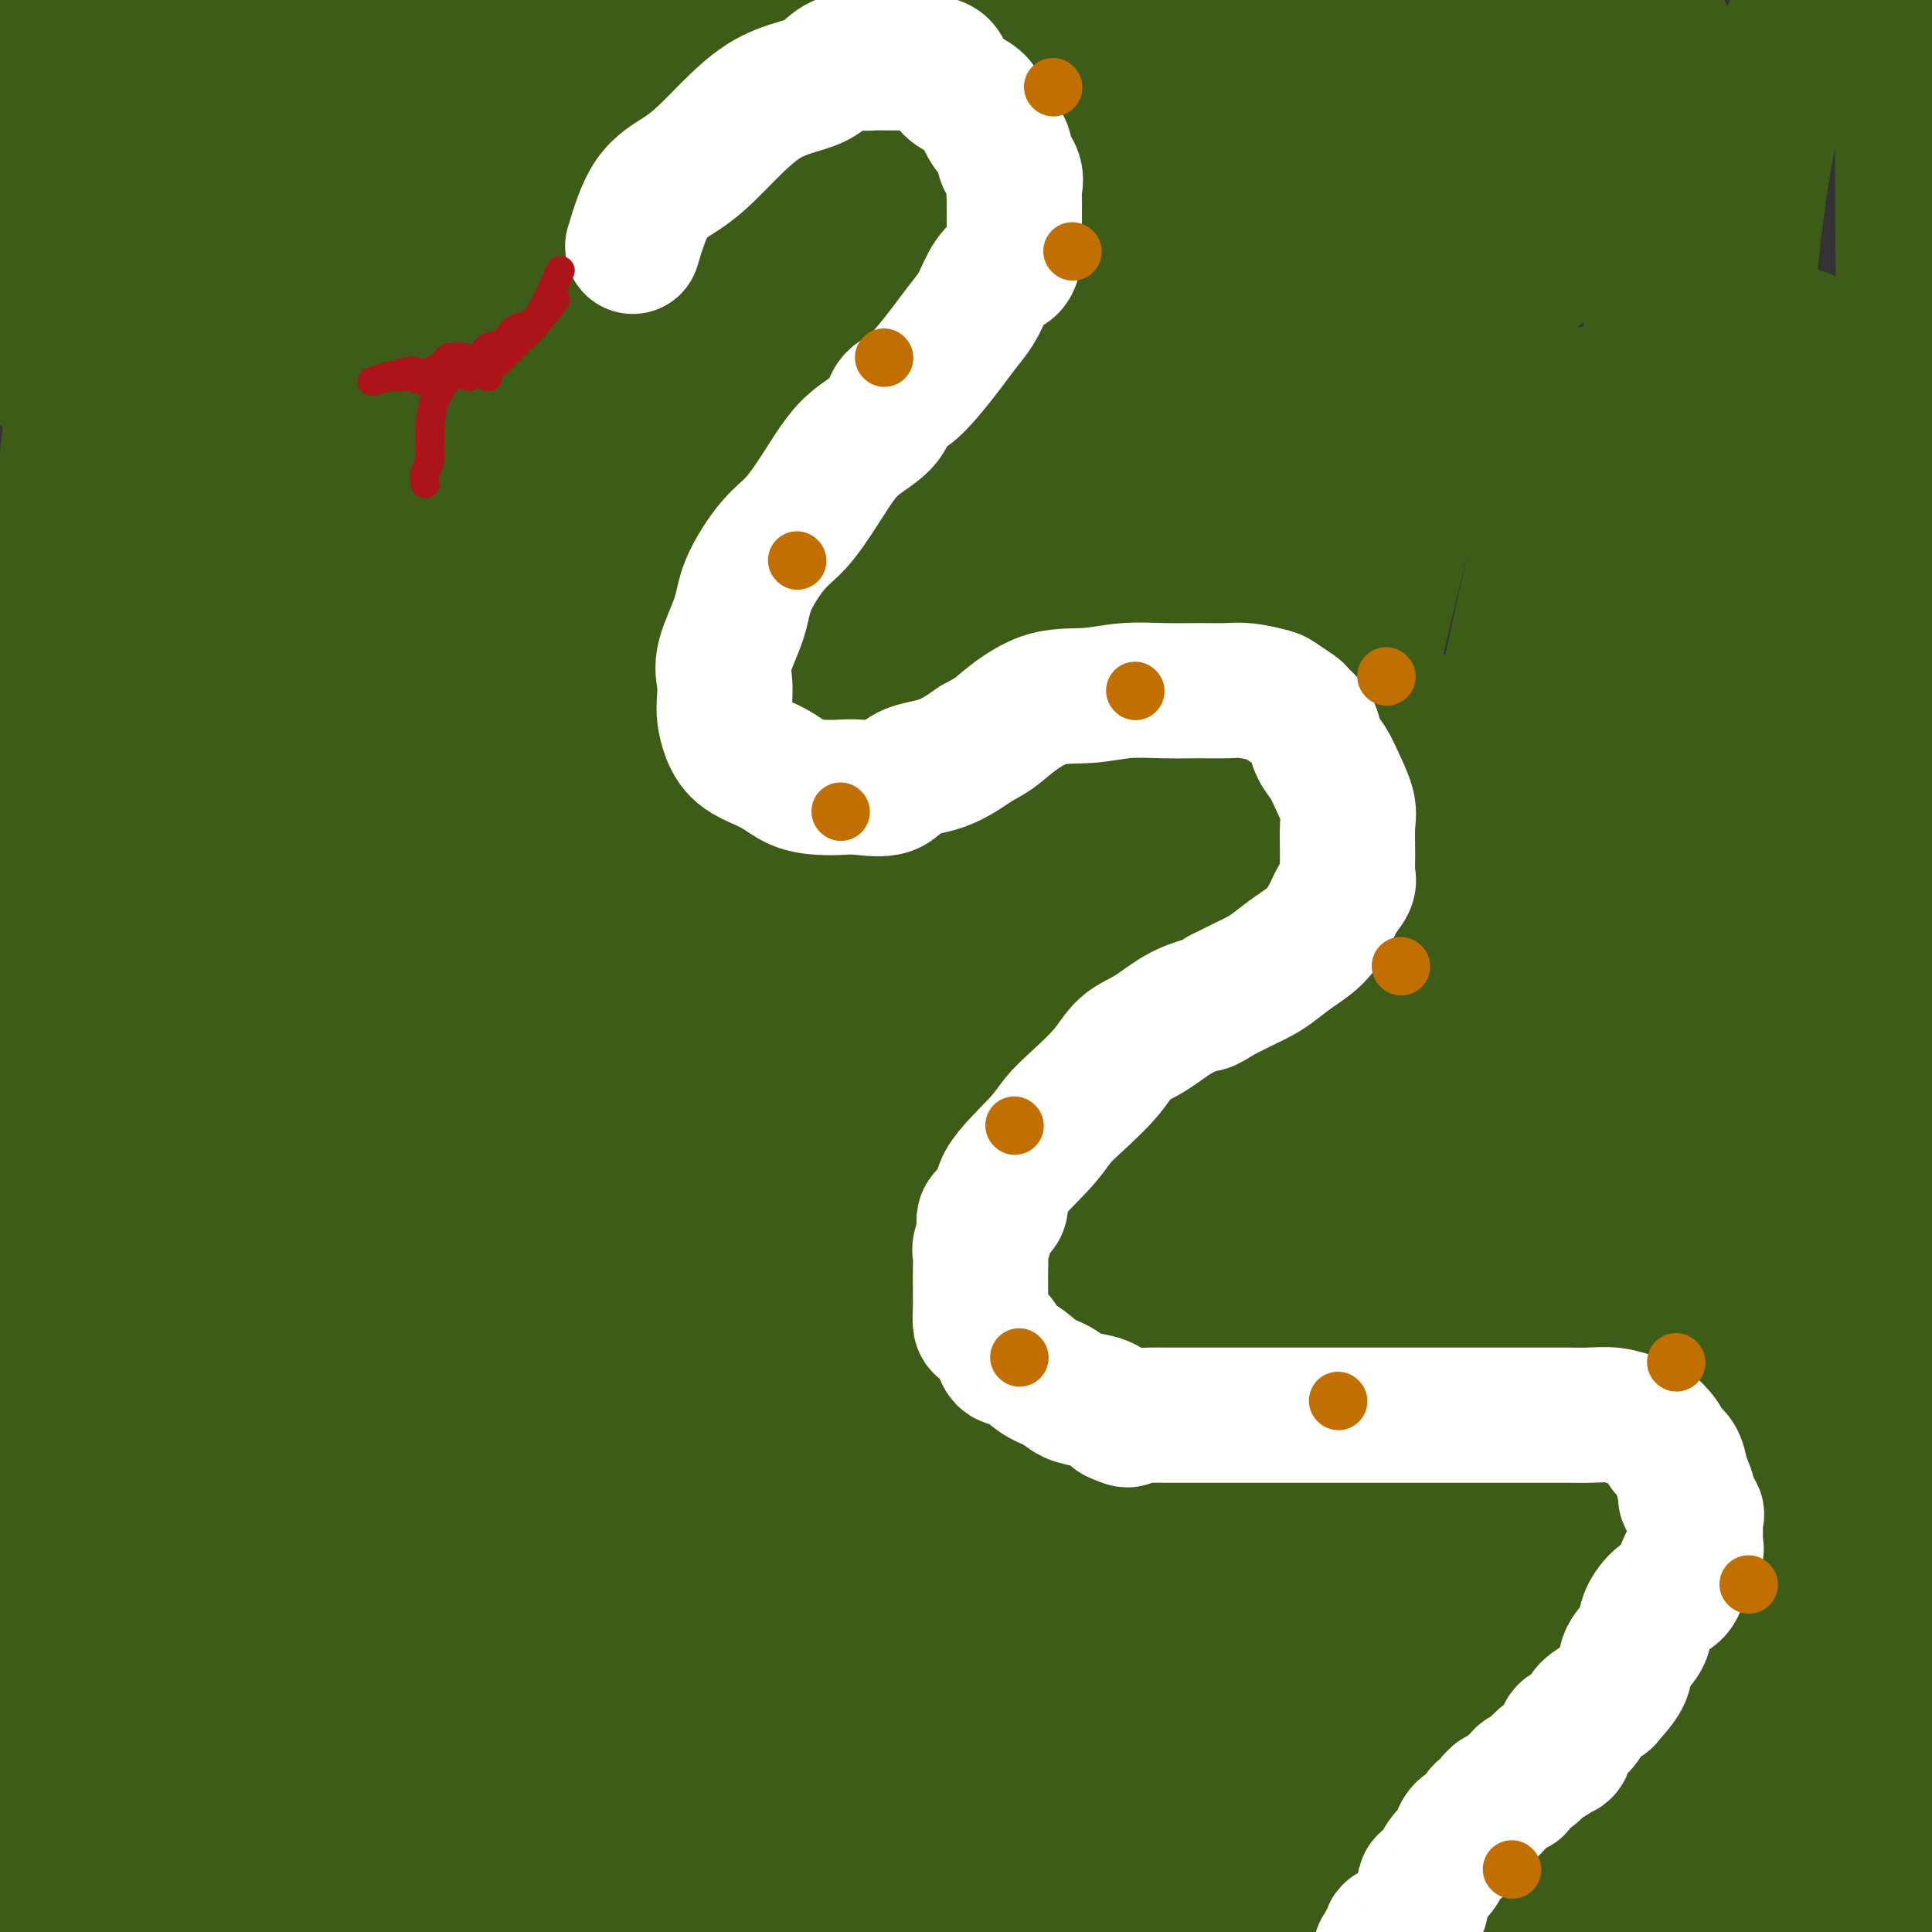 <svg viewBox='0 0 400 400' version='1.1' xmlns='http://www.w3.org/2000/svg' xmlns:xlink='http://www.w3.org/1999/xlink'><rect x="0" y="0" width="400" height="400" fill="#333333" stroke="none"/><g fill='none' stroke='#3D5C18' stroke-width='28' stroke-linecap='round' stroke-linejoin='round'><path d='M291,147c-1.901,17.493 -3.802,34.985 -5,53c-1.198,18.015 -1.693,36.551 -2,56c-0.307,19.449 -0.425,39.810 -2,57c-1.575,17.190 -4.607,31.210 -7,41c-2.393,9.790 -4.148,15.351 -6,18c-1.852,2.649 -3.801,2.387 -6,3c-2.199,0.613 -4.647,2.100 -7,-8c-2.353,-10.100 -4.611,-31.787 -6,-55c-1.389,-23.213 -1.911,-47.953 0,-77c1.911,-29.047 6.253,-62.401 11,-90c4.747,-27.599 9.899,-49.444 15,-66c5.101,-16.556 10.152,-27.823 14,-35c3.848,-7.177 6.494,-10.264 8,-11c1.506,-0.736 1.872,0.879 3,3c1.128,2.121 3.018,4.748 0,22c-3.018,17.252 -10.944,49.129 -19,78c-8.056,28.871 -16.244,54.737 -25,80c-8.756,25.263 -18.082,49.922 -26,71c-7.918,21.078 -14.427,38.574 -20,49c-5.573,10.426 -10.209,13.782 -14,16c-3.791,2.218 -6.737,3.299 -9,2c-2.263,-1.299 -3.845,-4.978 -5,-18c-1.155,-13.022 -1.885,-35.386 -2,-64c-0.115,-28.614 0.386,-63.477 3,-93c2.614,-29.523 7.341,-53.706 11,-75c3.659,-21.294 6.249,-39.697 9,-53c2.751,-13.303 5.664,-21.505 7,-26c1.336,-4.495 1.096,-5.284 1,-4c-0.096,1.284 -0.048,4.642 0,8'/><path d='M212,29c-3.611,12.215 -12.639,38.752 -21,68c-8.361,29.248 -16.054,61.206 -25,94c-8.946,32.794 -19.146,66.425 -28,95c-8.854,28.575 -16.363,52.093 -23,68c-6.637,15.907 -12.403,24.201 -18,29c-5.597,4.799 -11.024,6.103 -15,7c-3.976,0.897 -6.502,1.388 -9,-5c-2.498,-6.388 -4.967,-19.653 -6,-41c-1.033,-21.347 -0.631,-50.774 0,-82c0.631,-31.226 1.492,-64.250 4,-92c2.508,-27.750 6.665,-50.226 10,-70c3.335,-19.774 5.850,-36.845 7,-50c1.150,-13.155 0.936,-22.393 1,-28c0.064,-5.607 0.407,-7.583 0,-8c-0.407,-0.417 -1.563,0.724 -3,3c-1.437,2.276 -3.156,5.685 -9,23c-5.844,17.315 -15.813,48.535 -23,78c-7.187,29.465 -11.592,57.176 -14,83c-2.408,25.824 -2.820,49.763 -4,73c-1.180,23.237 -3.127,45.772 -4,62c-0.873,16.228 -0.672,26.148 -1,36c-0.328,9.852 -1.184,19.635 -2,25c-0.816,5.365 -1.591,6.313 -2,8c-0.409,1.687 -0.452,4.112 -3,0c-2.548,-4.112 -7.600,-14.763 -10,-26c-2.400,-11.237 -2.148,-23.061 -2,-44c0.148,-20.939 0.192,-50.995 0,-76c-0.192,-25.005 -0.618,-44.960 0,-61c0.618,-16.040 2.282,-28.165 4,-39c1.718,-10.835 3.491,-20.382 5,-28c1.509,-7.618 2.755,-13.309 4,-19'/><path d='M25,112c2.667,-15.863 2.834,-12.522 4,-12c1.166,0.522 3.332,-1.776 4,-2c0.668,-0.224 -0.163,1.625 0,3c0.163,1.375 1.318,2.275 2,12c0.682,9.725 0.889,28.276 1,53c0.111,24.724 0.125,55.621 1,84c0.875,28.379 2.610,54.241 5,79c2.390,24.759 5.436,48.415 9,65c3.564,16.585 7.647,26.099 11,33c3.353,6.901 5.975,11.189 7,14c1.025,2.811 0.452,4.144 1,2c0.548,-2.144 2.215,-7.764 5,-25c2.785,-17.236 6.687,-46.086 10,-81c3.313,-34.914 6.037,-75.891 11,-116c4.963,-40.109 12.164,-79.348 19,-112c6.836,-32.652 13.306,-58.715 20,-77c6.694,-18.285 13.611,-28.792 18,-34c4.389,-5.208 6.251,-5.117 7,-4c0.749,1.117 0.386,3.260 0,11c-0.386,7.740 -0.793,21.078 -6,51c-5.207,29.922 -15.213,76.429 -22,121c-6.787,44.571 -10.356,87.207 -13,127c-2.644,39.793 -4.365,76.745 -6,102c-1.635,25.255 -3.184,38.815 -4,46c-0.816,7.185 -0.899,7.997 -1,10c-0.101,2.003 -0.220,5.198 -1,-3c-0.780,-8.198 -2.220,-27.788 0,-59c2.220,-31.212 8.100,-74.047 16,-115c7.900,-40.953 17.819,-80.026 27,-114c9.181,-33.974 17.623,-62.850 27,-86c9.377,-23.150 19.688,-40.575 30,-58'/><path d='M207,27c8.863,-13.534 16.022,-18.368 20,-21c3.978,-2.632 4.775,-3.060 6,0c1.225,3.060 2.878,9.609 4,31c1.122,21.391 1.713,57.623 0,94c-1.713,36.377 -5.731,72.900 -8,108c-2.269,35.100 -2.790,68.778 -3,94c-0.210,25.222 -0.110,41.988 0,54c0.110,12.012 0.231,19.270 1,23c0.769,3.730 2.187,3.933 3,4c0.813,0.067 1.021,-0.001 5,-13c3.979,-12.999 11.728,-38.929 18,-74c6.272,-35.071 11.067,-79.282 18,-122c6.933,-42.718 16.004,-83.942 25,-114c8.996,-30.058 17.918,-48.948 25,-62c7.082,-13.052 12.326,-20.265 16,-23c3.674,-2.735 5.778,-0.994 7,0c1.222,0.994 1.560,1.239 1,14c-0.560,12.761 -2.020,38.039 -5,69c-2.980,30.961 -7.479,67.605 -11,105c-3.521,37.395 -6.064,75.540 -7,106c-0.936,30.460 -0.267,53.234 0,72c0.267,18.766 0.131,33.524 0,44c-0.131,10.476 -0.257,16.671 0,20c0.257,3.329 0.899,3.793 2,3c1.101,-0.793 2.663,-2.842 5,-19c2.337,-16.158 5.451,-46.427 7,-83c1.549,-36.573 1.534,-79.452 4,-116c2.466,-36.548 7.414,-66.765 12,-88c4.586,-21.235 8.812,-33.486 12,-43c3.188,-9.514 5.340,-16.290 7,-19c1.660,-2.710 2.830,-1.355 4,0'/><path d='M375,71c0.569,1.375 -0.007,4.812 0,11c0.007,6.188 0.599,15.127 0,32c-0.599,16.873 -2.389,41.679 -3,72c-0.611,30.321 -0.044,66.157 0,99c0.044,32.843 -0.434,62.693 0,87c0.434,24.307 1.781,43.073 3,56c1.219,12.927 2.311,20.017 3,23c0.689,2.983 0.976,1.859 1,3c0.024,1.141 -0.216,4.546 0,-10c0.216,-14.546 0.886,-47.045 0,-84c-0.886,-36.955 -3.328,-78.367 -3,-116c0.328,-37.633 3.428,-71.488 7,-97c3.572,-25.512 7.617,-42.683 11,-57c3.383,-14.317 6.103,-25.781 8,-32c1.897,-6.219 2.970,-7.194 4,-7c1.030,0.194 2.017,1.556 2,5c-0.017,3.444 -1.038,8.970 -3,27c-1.962,18.030 -4.866,48.565 -7,81c-2.134,32.435 -3.497,66.770 -4,100c-0.503,33.230 -0.145,65.356 0,90c0.145,24.644 0.077,41.808 0,54c-0.077,12.192 -0.163,19.414 0,27c0.163,7.586 0.576,15.538 0,8c-0.576,-7.538 -2.141,-30.565 -3,-62c-0.859,-31.435 -1.011,-71.277 -1,-110c0.011,-38.723 0.185,-76.326 3,-109c2.815,-32.674 8.270,-60.418 12,-81c3.730,-20.582 5.735,-34.003 7,-42c1.265,-7.997 1.790,-10.571 2,-11c0.210,-0.429 0.105,1.285 0,3'/><path d='M414,31c-0.236,1.881 -0.826,5.085 -8,23c-7.174,17.915 -20.931,50.541 -31,82c-10.069,31.459 -16.451,61.750 -24,105c-7.549,43.250 -16.264,99.458 -22,134c-5.736,34.542 -8.491,47.417 -11,56c-2.509,8.583 -4.770,12.872 -7,16c-2.230,3.128 -4.427,5.094 -6,8c-1.573,2.906 -2.521,6.753 -4,0c-1.479,-6.753 -3.490,-24.107 -5,-54c-1.510,-29.893 -2.521,-72.324 -1,-112c1.521,-39.676 5.573,-76.595 10,-106c4.427,-29.405 9.229,-51.296 13,-67c3.771,-15.704 6.510,-25.223 8,-30c1.490,-4.777 1.731,-4.813 3,-4c1.269,0.813 3.567,2.474 0,15c-3.567,12.526 -12.997,35.916 -23,67c-10.003,31.084 -20.577,69.862 -29,104c-8.423,34.138 -14.695,63.636 -20,86c-5.305,22.364 -9.645,37.596 -13,47c-3.355,9.404 -5.727,12.982 -7,15c-1.273,2.018 -1.449,2.477 -2,1c-0.551,-1.477 -1.478,-4.890 -1,-17c0.478,-12.110 2.361,-32.915 7,-64c4.639,-31.085 12.033,-72.448 20,-112c7.967,-39.552 16.506,-77.292 26,-114c9.494,-36.708 19.943,-72.385 27,-94c7.057,-21.615 10.722,-29.167 12,-30c1.278,-0.833 0.167,5.055 -1,8c-1.167,2.945 -2.391,2.947 -11,24c-8.609,21.053 -24.603,63.158 -39,103c-14.397,39.842 -27.199,77.421 -40,115'/><path d='M235,236c-20.621,59.921 -26.674,84.724 -35,111c-8.326,26.276 -18.926,54.025 -27,70c-8.074,15.975 -13.622,20.178 -18,23c-4.378,2.822 -7.585,4.265 -9,1c-1.415,-3.265 -1.037,-11.237 -1,-23c0.037,-11.763 -0.267,-27.317 5,-54c5.267,-26.683 16.107,-64.494 27,-98c10.893,-33.506 21.840,-62.706 34,-89c12.160,-26.294 25.532,-49.682 37,-73c11.468,-23.318 21.032,-46.566 29,-61c7.968,-14.434 14.340,-20.053 17,-23c2.660,-2.947 1.607,-3.220 1,0c-0.607,3.220 -0.767,9.935 -9,31c-8.233,21.065 -24.540,56.482 -40,94c-15.460,37.518 -30.072,77.138 -44,114c-13.928,36.862 -27.172,70.965 -38,96c-10.828,25.035 -19.240,41.002 -26,50c-6.760,8.998 -11.869,11.026 -15,13c-3.131,1.974 -4.283,3.894 -6,0c-1.717,-3.894 -3.997,-13.604 0,-33c3.997,-19.396 14.273,-48.480 25,-81c10.727,-32.520 21.905,-68.475 35,-100c13.095,-31.525 28.106,-58.620 41,-83c12.894,-24.380 23.669,-46.045 34,-65c10.331,-18.955 20.217,-35.201 27,-43c6.783,-7.799 10.464,-7.151 12,-8c1.536,-0.849 0.927,-3.197 1,3c0.073,6.197 0.827,20.938 -12,62c-12.827,41.062 -39.236,108.446 -58,157c-18.764,48.554 -29.882,78.277 -41,108'/><path d='M181,335c-18.814,49.405 -16.348,40.416 -21,47c-4.652,6.584 -16.423,28.741 -25,39c-8.577,10.259 -13.960,8.620 -18,8c-4.040,-0.620 -6.737,-0.221 -9,-8c-2.263,-7.779 -4.094,-23.737 -3,-51c1.094,-27.263 5.111,-65.832 10,-103c4.889,-37.168 10.650,-72.934 19,-107c8.350,-34.066 19.289,-66.432 27,-90c7.711,-23.568 12.194,-38.339 15,-49c2.806,-10.661 3.934,-17.213 4,-15c0.066,2.213 -0.930,13.193 -7,33c-6.070,19.807 -17.215,48.443 -26,79c-8.785,30.557 -15.210,63.036 -23,96c-7.790,32.964 -16.944,66.414 -23,91c-6.056,24.586 -9.015,40.309 -12,50c-2.985,9.691 -5.997,13.349 -8,16c-2.003,2.651 -2.997,4.295 -4,1c-1.003,-3.295 -2.016,-11.527 -3,-25c-0.984,-13.473 -1.941,-32.186 0,-60c1.941,-27.814 6.779,-64.730 11,-94c4.221,-29.270 7.826,-50.894 11,-71c3.174,-20.106 5.916,-38.694 8,-54c2.084,-15.306 3.509,-27.332 4,-35c0.491,-7.668 0.047,-10.980 0,-13c-0.047,-2.020 0.304,-2.750 -1,-2c-1.304,0.750 -4.264,2.980 -6,7c-1.736,4.020 -2.249,9.830 -5,25c-2.751,15.170 -7.741,39.700 -10,60c-2.259,20.300 -1.788,36.372 -2,52c-0.212,15.628 -1.106,30.814 -2,46'/><path d='M82,208c-0.615,21.446 -0.152,26.061 0,32c0.152,5.939 -0.006,13.201 0,19c0.006,5.799 0.175,10.134 0,12c-0.175,1.866 -0.693,1.263 -1,1c-0.307,-0.263 -0.401,-0.186 -1,0c-0.599,0.186 -1.703,0.480 -2,0c-0.297,-0.480 0.211,-1.734 -1,-4c-1.211,-2.266 -4.142,-5.543 -6,-10c-1.858,-4.457 -2.644,-10.093 -4,-17c-1.356,-6.907 -3.283,-15.085 -4,-23c-0.717,-7.915 -0.225,-15.568 -1,-25c-0.775,-9.432 -2.816,-20.645 -4,-30c-1.184,-9.355 -1.512,-16.853 -2,-23c-0.488,-6.147 -1.136,-10.944 -2,-15c-0.864,-4.056 -1.942,-7.371 -3,-11c-1.058,-3.629 -2.094,-7.573 -3,-13c-0.906,-5.427 -1.683,-12.339 -2,-20c-0.317,-7.661 -0.175,-16.073 0,-23c0.175,-6.927 0.382,-12.368 0,-18c-0.382,-5.632 -1.352,-11.453 -2,-15c-0.648,-3.547 -0.972,-4.818 -1,-4c-0.028,0.818 0.242,3.726 -1,6c-1.242,2.274 -3.995,3.915 -5,10c-1.005,6.085 -0.262,16.613 0,31c0.262,14.387 0.044,32.632 0,50c-0.044,17.368 0.085,33.858 0,50c-0.085,16.142 -0.384,31.935 0,46c0.384,14.065 1.449,26.402 2,36c0.551,9.598 0.586,16.457 1,22c0.414,5.543 1.207,9.772 2,14'/><path d='M42,286c0.714,11.986 -0.003,5.951 0,4c0.003,-1.951 0.724,0.182 1,-1c0.276,-1.182 0.106,-5.677 0,-10c-0.106,-4.323 -0.147,-8.472 0,-12c0.147,-3.528 0.483,-6.433 0,-11c-0.483,-4.567 -1.783,-10.796 -3,-20c-1.217,-9.204 -2.350,-21.384 -3,-32c-0.650,-10.616 -0.815,-19.667 -1,-29c-0.185,-9.333 -0.389,-18.947 -1,-28c-0.611,-9.053 -1.628,-17.545 -2,-25c-0.372,-7.455 -0.100,-13.872 0,-21c0.100,-7.128 0.027,-14.967 0,-22c-0.027,-7.033 -0.007,-13.261 0,-19c0.007,-5.739 0.002,-10.988 0,-17c-0.002,-6.012 -0.002,-12.787 0,-18c0.002,-5.213 0.004,-8.864 0,-12c-0.004,-3.136 -0.015,-5.756 0,-8c0.015,-2.244 0.057,-4.114 0,-5c-0.057,-0.886 -0.212,-0.790 0,1c0.212,1.790 0.789,5.275 0,9c-0.789,3.725 -2.946,7.690 -4,17c-1.054,9.310 -1.004,23.965 -1,40c0.004,16.035 -0.038,33.450 0,50c0.038,16.550 0.156,32.235 0,47c-0.156,14.765 -0.586,28.608 0,40c0.586,11.392 2.188,20.332 3,27c0.812,6.668 0.834,11.065 1,14c0.166,2.935 0.476,4.410 1,5c0.524,0.590 1.262,0.295 2,0'/><path d='M35,250c1.092,5.514 0.324,-3.702 0,-9c-0.324,-5.298 -0.202,-6.677 0,-10c0.202,-3.323 0.485,-8.590 0,-14c-0.485,-5.410 -1.738,-10.961 -3,-20c-1.262,-9.039 -2.534,-21.564 -3,-37c-0.466,-15.436 -0.125,-33.784 0,-48c0.125,-14.216 0.033,-24.300 0,-33c-0.033,-8.700 -0.009,-16.016 0,-21c0.009,-4.984 0.002,-7.635 0,-11c-0.002,-3.365 -0.001,-7.445 0,-10c0.001,-2.555 -0.000,-3.584 0,-6c0.000,-2.416 0.001,-6.220 0,-9c-0.001,-2.780 -0.004,-4.535 0,-6c0.004,-1.465 0.016,-2.640 0,-4c-0.016,-1.360 -0.060,-2.905 0,-2c0.060,0.905 0.225,4.261 0,7c-0.225,2.739 -0.838,4.863 -2,10c-1.162,5.137 -2.872,13.289 -4,24c-1.128,10.711 -1.675,23.981 -2,40c-0.325,16.019 -0.427,34.786 -1,53c-0.573,18.214 -1.617,35.874 -2,51c-0.383,15.126 -0.105,27.718 0,37c0.105,9.282 0.036,15.252 0,20c-0.036,4.748 -0.041,8.273 0,10c0.041,1.727 0.126,1.657 0,2c-0.126,0.343 -0.465,1.098 0,-1c0.465,-2.098 1.732,-7.049 3,-12'/><path d='M21,251c0.917,-3.974 1.710,-8.408 2,-15c0.290,-6.592 0.078,-15.343 0,-24c-0.078,-8.657 -0.021,-17.219 0,-26c0.021,-8.781 0.006,-17.780 0,-26c-0.006,-8.220 -0.003,-15.661 0,-23c0.003,-7.339 0.005,-14.576 0,-21c-0.005,-6.424 -0.017,-12.036 0,-19c0.017,-6.964 0.061,-15.279 0,-22c-0.061,-6.721 -0.228,-11.846 0,-17c0.228,-5.154 0.853,-10.337 1,-15c0.147,-4.663 -0.182,-8.807 0,-12c0.182,-3.193 0.875,-5.433 1,-7c0.125,-1.567 -0.319,-2.459 0,-3c0.319,-0.541 1.402,-0.731 2,-1c0.598,-0.269 0.711,-0.618 1,0c0.289,0.618 0.753,2.203 1,5c0.247,2.797 0.276,6.805 0,10c-0.276,3.195 -0.858,5.578 -1,9c-0.142,3.422 0.157,7.884 0,15c-0.157,7.116 -0.771,16.887 -1,26c-0.229,9.113 -0.072,17.570 0,29c0.072,11.430 0.058,25.834 0,37c-0.058,11.166 -0.159,19.095 0,28c0.159,8.905 0.577,18.785 1,26c0.423,7.215 0.851,11.766 1,17c0.149,5.234 0.019,11.152 0,15c-0.019,3.848 0.072,5.628 0,7c-0.072,1.372 -0.308,2.337 0,3c0.308,0.663 1.160,1.025 2,0c0.840,-1.025 1.669,-3.436 2,-7c0.331,-3.564 0.166,-8.282 0,-13'/><path d='M33,227c-0.000,-5.145 -0.000,-11.506 0,-21c0.000,-9.494 0.000,-22.120 0,-35c-0.000,-12.880 -0.000,-26.016 0,-40c0.000,-13.984 0.001,-28.818 0,-42c-0.001,-13.182 -0.003,-24.713 0,-34c0.003,-9.287 0.010,-16.330 0,-22c-0.010,-5.670 -0.038,-9.968 0,-13c0.038,-3.032 0.143,-4.799 0,-6c-0.143,-1.201 -0.533,-1.835 -1,-2c-0.467,-0.165 -1.012,0.138 -1,0c0.012,-0.138 0.581,-0.717 0,1c-0.581,1.717 -2.310,5.732 -4,8c-1.690,2.268 -3.340,2.791 -4,3c-0.660,0.209 -0.330,0.105 0,0'/><path d='M33,60c-1.691,8.842 -3.381,17.685 -4,26c-0.619,8.315 -0.166,16.104 0,24c0.166,7.896 0.044,15.900 0,23c-0.044,7.100 -0.012,13.295 0,17c0.012,3.705 0.004,4.918 0,6c-0.004,1.082 -0.003,2.031 0,-1c0.003,-3.031 0.009,-10.043 0,-16c-0.009,-5.957 -0.033,-10.858 0,-19c0.033,-8.142 0.124,-19.527 0,-29c-0.124,-9.473 -0.462,-17.036 0,-24c0.462,-6.964 1.724,-13.328 3,-19c1.276,-5.672 2.566,-10.651 3,-11c0.434,-0.349 0.012,3.933 0,7c-0.012,3.067 0.386,4.919 0,8c-0.386,3.081 -1.557,7.392 -2,16c-0.443,8.608 -0.157,21.514 0,33c0.157,11.486 0.186,21.554 0,32c-0.186,10.446 -0.586,21.272 -1,31c-0.414,9.728 -0.843,18.360 -1,26c-0.157,7.640 -0.042,14.289 0,19c0.042,4.711 0.011,7.484 0,9c-0.011,1.516 -0.003,1.776 0,2c0.003,0.224 0.001,0.410 0,-3c-0.001,-3.410 -0.000,-10.418 0,-16c0.000,-5.582 0.000,-9.738 0,-19c-0.000,-9.262 -0.000,-23.631 0,-38'/><path d='M31,144c0.001,-20.746 0.003,-35.612 0,-49c-0.003,-13.388 -0.010,-25.297 0,-35c0.010,-9.703 0.037,-17.199 0,-23c-0.037,-5.801 -0.137,-9.905 0,-13c0.137,-3.095 0.511,-5.180 0,-6c-0.511,-0.820 -1.907,-0.375 -4,-1c-2.093,-0.625 -4.884,-2.322 -6,-3c-1.116,-0.678 -0.558,-0.339 0,0'/><path d='M18,27c3.801,1.276 7.601,2.553 9,4c1.399,1.447 0.396,3.065 0,6c-0.396,2.935 -0.184,7.186 0,15c0.184,7.814 0.340,19.191 0,31c-0.340,11.809 -1.176,24.049 -3,37c-1.824,12.951 -4.634,26.612 -7,40c-2.366,13.388 -4.286,26.504 -5,35c-0.714,8.496 -0.223,12.372 0,14c0.223,1.628 0.177,1.008 1,-1c0.823,-2.008 2.514,-5.405 4,-10c1.486,-4.595 2.768,-10.389 4,-16c1.232,-5.611 2.414,-11.039 3,-18c0.586,-6.961 0.577,-15.455 1,-25c0.423,-9.545 1.278,-20.142 2,-30c0.722,-9.858 1.311,-18.977 2,-26c0.689,-7.023 1.476,-11.951 2,-17c0.524,-5.049 0.783,-10.221 1,-14c0.217,-3.779 0.391,-6.166 1,-8c0.609,-1.834 1.653,-3.115 2,-4c0.347,-0.885 -0.004,-1.374 0,-1c0.004,0.374 0.364,1.613 0,4c-0.364,2.387 -1.453,5.923 -3,9c-1.547,3.077 -3.552,5.695 -5,16c-1.448,10.305 -2.341,28.299 -4,45c-1.659,16.701 -4.085,32.111 -5,46c-0.915,13.889 -0.317,26.259 0,38c0.317,11.741 0.355,22.853 0,30c-0.355,7.147 -1.101,10.328 0,12c1.101,1.672 4.051,1.836 7,2'/><path d='M25,241c2.458,0.403 5.104,0.411 6,-2c0.896,-2.411 0.044,-7.240 0,-12c-0.044,-4.760 0.720,-9.449 1,-14c0.280,-4.551 0.075,-8.962 0,-16c-0.075,-7.038 -0.020,-16.701 0,-26c0.020,-9.299 0.005,-18.232 0,-31c-0.005,-12.768 -0.001,-29.371 0,-43c0.001,-13.629 0.000,-24.285 0,-39c-0.000,-14.715 -0.000,-33.490 0,-41c0.000,-7.510 0.000,-3.755 0,0'/><path d='M40,250c2.483,-8.399 4.967,-16.797 6,-22c1.033,-5.203 0.617,-7.210 0,-10c-0.617,-2.790 -1.433,-6.364 -2,-9c-0.567,-2.636 -0.884,-4.335 -1,-15c-0.116,-10.665 -0.031,-30.298 0,-44c0.031,-13.702 0.008,-21.475 0,-28c-0.008,-6.525 -0.002,-11.804 0,-17c0.002,-5.196 0.000,-10.309 0,-14c-0.000,-3.691 0.000,-5.961 0,-9c-0.000,-3.039 -0.002,-6.847 0,-10c0.002,-3.153 0.008,-5.651 0,-9c-0.008,-3.349 -0.029,-7.549 0,-11c0.029,-3.451 0.108,-6.152 0,-9c-0.108,-2.848 -0.404,-5.842 -1,-8c-0.596,-2.158 -1.493,-3.479 -2,-4c-0.507,-0.521 -0.625,-0.243 -1,0c-0.375,0.243 -1.009,0.451 -2,2c-0.991,1.549 -2.340,4.439 -4,8c-1.660,3.561 -3.631,7.792 -6,11c-2.369,3.208 -5.136,5.392 -7,12c-1.864,6.608 -2.826,17.640 -4,27c-1.174,9.360 -2.560,17.047 -3,25c-0.440,7.953 0.067,16.170 0,23c-0.067,6.830 -0.709,12.272 -1,17c-0.291,4.728 -0.233,8.742 0,11c0.233,2.258 0.640,2.762 0,4c-0.640,1.238 -2.326,3.211 -3,4c-0.674,0.789 -0.337,0.395 0,0'/><path d='M6,47c4.630,11.141 9.261,22.281 11,31c1.739,8.719 0.587,15.016 0,20c-0.587,4.984 -0.609,8.655 0,11c0.609,2.345 1.847,3.366 3,4c1.153,0.634 2.220,0.882 3,1c0.780,0.118 1.274,0.106 2,-1c0.726,-1.106 1.684,-3.307 2,-7c0.316,-3.693 -0.010,-8.877 0,-13c0.010,-4.123 0.356,-7.185 0,-10c-0.356,-2.815 -1.415,-5.385 -2,-8c-0.585,-2.615 -0.695,-5.277 -1,-8c-0.305,-2.723 -0.803,-5.508 -1,-11c-0.197,-5.492 -0.091,-13.690 0,-21c0.091,-7.310 0.169,-13.733 1,-19c0.831,-5.267 2.416,-9.377 4,-11c1.584,-1.623 3.168,-0.759 4,-1c0.832,-0.241 0.913,-1.588 1,0c0.087,1.588 0.179,6.109 0,10c-0.179,3.891 -0.628,7.150 -1,10c-0.372,2.850 -0.668,5.291 -1,11c-0.332,5.709 -0.700,14.684 0,25c0.700,10.316 2.467,21.971 4,34c1.533,12.029 2.830,24.432 4,34c1.170,9.568 2.212,16.300 3,22c0.788,5.700 1.322,10.367 2,13c0.678,2.633 1.501,3.232 2,4c0.499,0.768 0.673,1.707 1,0c0.327,-1.707 0.808,-6.059 1,-11c0.192,-4.941 0.096,-10.470 0,-16'/><path d='M48,140c-0.669,-6.284 -3.343,-8.494 -6,-11c-2.657,-2.506 -5.297,-5.307 -7,-15c-1.703,-9.693 -2.468,-26.276 -3,-39c-0.532,-12.724 -0.831,-21.589 -1,-32c-0.169,-10.411 -0.209,-22.369 0,-31c0.209,-8.631 0.669,-13.936 1,-18c0.331,-4.064 0.535,-6.888 1,-8c0.465,-1.112 1.190,-0.511 2,0c0.810,0.511 1.703,0.931 2,3c0.297,2.069 -0.003,5.788 0,8c0.003,2.212 0.308,2.918 0,4c-0.308,1.082 -1.230,2.539 0,4c1.230,1.461 4.612,2.928 9,4c4.388,1.072 9.784,1.751 16,3c6.216,1.249 13.253,3.067 22,4c8.747,0.933 19.205,0.982 28,1c8.795,0.018 15.928,0.005 24,0c8.072,-0.005 17.083,-0.000 24,0c6.917,0.000 11.738,-0.003 17,0c5.262,0.003 10.964,0.011 16,0c5.036,-0.011 9.407,-0.042 13,0c3.593,0.042 6.407,0.158 8,0c1.593,-0.158 1.964,-0.590 2,0c0.036,0.590 -0.263,2.204 0,3c0.263,0.796 1.087,0.776 0,1c-1.087,0.224 -4.084,0.693 -9,0c-4.916,-0.693 -11.751,-2.548 -19,-4c-7.249,-1.452 -14.912,-2.503 -24,-3c-9.088,-0.497 -19.601,-0.442 -29,-1c-9.399,-0.558 -17.686,-1.731 -26,-3c-8.314,-1.269 -16.657,-2.635 -25,-4'/><path d='M84,6c-25.278,-3.068 -22.473,-3.738 -25,-4c-2.527,-0.262 -10.387,-0.116 -15,0c-4.613,0.116 -5.979,0.203 -5,0c0.979,-0.203 4.304,-0.695 7,0c2.696,0.695 4.763,2.576 10,4c5.237,1.424 13.643,2.389 25,3c11.357,0.611 25.665,0.867 38,1c12.335,0.133 22.696,0.142 34,0c11.304,-0.142 23.552,-0.436 36,0c12.448,0.436 25.096,1.603 36,2c10.904,0.397 20.065,0.023 29,0c8.935,-0.023 17.643,0.304 25,1c7.357,0.696 13.361,1.761 19,3c5.639,1.239 10.913,2.653 15,4c4.087,1.347 6.987,2.626 8,4c1.013,1.374 0.140,2.843 1,4c0.860,1.157 3.455,2.001 0,9c-3.455,6.999 -12.960,20.154 -23,37c-10.040,16.846 -20.615,37.383 -31,54c-10.385,16.617 -20.580,29.315 -31,42c-10.420,12.685 -21.066,25.358 -30,34c-8.934,8.642 -16.156,13.253 -23,16c-6.844,2.747 -13.308,3.628 -18,4c-4.692,0.372 -7.611,0.234 -9,-4c-1.389,-4.234 -1.249,-12.565 0,-20c1.249,-7.435 3.608,-13.976 9,-29c5.392,-15.024 13.816,-38.532 21,-57c7.184,-18.468 13.126,-31.895 19,-43c5.874,-11.105 11.678,-19.887 17,-26c5.322,-6.113 10.161,-9.556 15,-13'/><path d='M238,32c4.358,-2.710 7.753,-2.987 10,-3c2.247,-0.013 3.345,0.236 4,3c0.655,2.764 0.867,8.044 0,12c-0.867,3.956 -2.812,6.590 -8,16c-5.188,9.410 -13.618,25.596 -21,40c-7.382,14.404 -13.716,27.026 -19,37c-5.284,9.974 -9.518,17.300 -13,22c-3.482,4.700 -6.211,6.773 -8,8c-1.789,1.227 -2.638,1.607 -2,-3c0.638,-4.607 2.762,-14.200 7,-24c4.238,-9.800 10.591,-19.806 18,-32c7.409,-12.194 15.874,-26.576 24,-40c8.126,-13.424 15.912,-25.889 23,-36c7.088,-10.111 13.478,-17.867 19,-23c5.522,-5.133 10.176,-7.644 14,-9c3.824,-1.356 6.818,-1.557 8,0c1.182,1.557 0.553,4.872 0,9c-0.553,4.128 -1.028,9.071 -4,15c-2.972,5.929 -8.440,12.846 -19,28c-10.560,15.154 -26.213,38.544 -38,57c-11.787,18.456 -19.708,31.976 -27,43c-7.292,11.024 -13.956,19.552 -19,25c-5.044,5.448 -8.470,7.817 -10,10c-1.530,2.183 -1.164,4.181 -1,2c0.164,-2.181 0.126,-8.540 5,-19c4.874,-10.460 14.661,-25.021 25,-42c10.339,-16.979 21.232,-36.376 32,-56c10.768,-19.624 21.412,-39.477 30,-55c8.588,-15.523 15.120,-26.718 20,-34c4.880,-7.282 8.109,-10.652 10,-12c1.891,-1.348 2.446,-0.674 3,0'/><path d='M301,-29c0.207,0.541 -5.776,7.895 -15,16c-9.224,8.105 -21.689,16.962 -36,34c-14.311,17.038 -30.466,42.259 -46,62c-15.534,19.741 -30.445,34.003 -43,45c-12.555,10.997 -22.753,18.727 -31,24c-8.247,5.273 -14.544,8.087 -19,10c-4.456,1.913 -7.072,2.924 -8,0c-0.928,-2.924 -0.170,-9.784 2,-15c2.170,-5.216 5.751,-8.790 12,-18c6.249,-9.210 15.165,-24.057 25,-42c9.835,-17.943 20.588,-38.984 30,-55c9.412,-16.016 17.485,-27.008 24,-35c6.515,-7.992 11.474,-12.983 16,-16c4.526,-3.017 8.620,-4.061 10,-2c1.380,2.061 0.047,7.225 0,12c-0.047,4.775 1.193,9.161 0,19c-1.193,9.839 -4.820,25.133 -8,40c-3.180,14.867 -5.914,29.309 -7,40c-1.086,10.691 -0.525,17.632 -1,23c-0.475,5.368 -1.987,9.161 0,11c1.987,1.839 7.474,1.722 15,0c7.526,-1.722 17.092,-5.050 28,-11c10.908,-5.950 23.160,-14.523 34,-24c10.840,-9.477 20.270,-19.860 31,-29c10.730,-9.140 22.761,-17.038 33,-25c10.239,-7.962 18.687,-15.987 27,-22c8.313,-6.013 16.490,-10.015 23,-13c6.510,-2.985 11.353,-4.955 16,-6c4.647,-1.045 9.097,-1.166 11,0c1.903,1.166 1.258,3.619 1,7c-0.258,3.381 -0.129,7.691 0,12'/><path d='M425,13c0.540,5.838 1.391,10.935 -2,22c-3.391,11.065 -11.023,28.100 -18,43c-6.977,14.900 -13.298,27.664 -18,36c-4.702,8.336 -7.784,12.243 -11,15c-3.216,2.757 -6.566,4.365 -9,3c-2.434,-1.365 -3.951,-5.703 -5,-11c-1.049,-5.297 -1.628,-11.551 -2,-16c-0.372,-4.449 -0.536,-7.091 0,-18c0.536,-10.909 1.774,-30.086 4,-46c2.226,-15.914 5.442,-28.565 8,-39c2.558,-10.435 4.457,-18.654 6,-25c1.543,-6.346 2.729,-10.819 4,-13c1.271,-2.181 2.627,-2.070 4,-1c1.373,1.070 2.763,3.100 3,7c0.237,3.900 -0.679,9.671 0,15c0.679,5.329 2.952,10.217 4,21c1.048,10.783 0.869,27.461 1,45c0.131,17.539 0.571,35.938 0,50c-0.571,14.062 -2.153,23.787 -3,32c-0.847,8.213 -0.960,14.915 -1,18c-0.040,3.085 -0.006,2.554 0,3c0.006,0.446 -0.014,1.869 0,-3c0.014,-4.869 0.062,-16.031 0,-23c-0.062,-6.969 -0.234,-9.744 1,-19c1.234,-9.256 3.872,-24.993 6,-39c2.128,-14.007 3.744,-26.283 5,-35c1.256,-8.717 2.151,-13.874 4,-18c1.849,-4.126 4.650,-7.219 6,-9c1.350,-1.781 1.248,-2.249 2,-2c0.752,0.249 2.358,1.214 3,4c0.642,2.786 0.321,7.393 0,12'/><path d='M417,22c0.682,4.961 0.887,9.364 1,18c0.113,8.636 0.136,21.507 0,35c-0.136,13.493 -0.429,27.610 -2,39c-1.571,11.390 -4.421,20.055 -6,26c-1.579,5.945 -1.888,9.171 -2,10c-0.112,0.829 -0.027,-0.738 0,-3c0.027,-2.262 -0.004,-5.219 0,-10c0.004,-4.781 0.042,-11.388 0,-19c-0.042,-7.612 -0.166,-16.231 1,-28c1.166,-11.769 3.622,-26.689 5,-35c1.378,-8.311 1.679,-10.012 2,-12c0.321,-1.988 0.661,-4.264 1,-2c0.339,2.264 0.677,9.069 1,14c0.323,4.931 0.632,7.987 0,16c-0.632,8.013 -2.204,20.983 -4,35c-1.796,14.017 -3.816,29.082 -6,46c-2.184,16.918 -4.533,35.688 -7,52c-2.467,16.312 -5.053,30.167 -7,43c-1.947,12.833 -3.254,24.643 -4,36c-0.746,11.357 -0.932,22.260 -1,30c-0.068,7.740 -0.018,12.317 0,16c0.018,3.683 0.005,6.472 0,8c-0.005,1.528 -0.001,1.796 0,2c0.001,0.204 0.000,0.343 0,1c-0.000,0.657 -0.000,1.831 0,1c0.000,-0.831 0.000,-3.666 0,-8c-0.000,-4.334 -0.000,-10.167 0,-16'/><path d='M389,317c-0.061,-5.873 -0.212,-9.054 0,-17c0.212,-7.946 0.789,-20.655 1,-32c0.211,-11.345 0.056,-21.325 0,-28c-0.056,-6.675 -0.014,-10.045 0,-13c0.014,-2.955 -0.002,-5.496 0,-3c0.002,2.496 0.021,10.027 0,15c-0.021,4.973 -0.083,7.386 -1,20c-0.917,12.614 -2.691,35.428 -4,53c-1.309,17.572 -2.155,29.900 -4,42c-1.845,12.100 -4.691,23.971 -6,32c-1.309,8.029 -1.083,12.217 -1,15c0.083,2.783 0.022,4.161 0,3c-0.022,-1.161 -0.006,-4.860 0,-10c0.006,-5.140 0.002,-11.720 0,-19c-0.002,-7.280 -0.002,-15.260 0,-28c0.002,-12.740 0.004,-30.240 0,-45c-0.004,-14.760 -0.015,-26.780 0,-35c0.015,-8.220 0.057,-12.641 0,-16c-0.057,-3.359 -0.211,-5.658 0,-6c0.211,-0.342 0.787,1.273 1,5c0.213,3.727 0.063,9.566 0,14c-0.063,4.434 -0.037,7.462 0,18c0.037,10.538 0.087,28.587 0,46c-0.087,17.413 -0.311,34.191 -1,47c-0.689,12.809 -1.842,21.648 -3,29c-1.158,7.352 -2.321,13.218 -3,17c-0.679,3.782 -0.875,5.480 -1,8c-0.125,2.520 -0.179,5.863 -1,0c-0.821,-5.863 -2.411,-20.931 -4,-36'/><path d='M362,393c-1.165,-12.625 -1.578,-26.187 -2,-41c-0.422,-14.813 -0.854,-30.876 -1,-43c-0.146,-12.124 -0.008,-20.308 0,-27c0.008,-6.692 -0.116,-11.893 0,-15c0.116,-3.107 0.471,-4.121 0,-5c-0.471,-0.879 -1.770,-1.625 -3,2c-1.230,3.625 -2.391,11.620 -3,18c-0.609,6.380 -0.664,11.144 -2,22c-1.336,10.856 -3.952,27.805 -6,44c-2.048,16.195 -3.530,31.637 -5,42c-1.470,10.363 -2.930,15.648 -4,20c-1.070,4.352 -1.750,7.772 -2,8c-0.250,0.228 -0.069,-2.735 0,-8c0.069,-5.265 0.028,-12.832 0,-19c-0.028,-6.168 -0.042,-10.936 0,-21c0.042,-10.064 0.140,-25.423 0,-39c-0.140,-13.577 -0.518,-25.373 0,-36c0.518,-10.627 1.930,-20.086 3,-28c1.070,-7.914 1.797,-14.284 3,-19c1.203,-4.716 2.883,-7.777 5,-9c2.117,-1.223 4.671,-0.608 6,2c1.329,2.608 1.434,7.208 2,11c0.566,3.792 1.592,6.774 3,15c1.408,8.226 3.196,21.695 4,37c0.804,15.305 0.624,32.444 0,48c-0.624,15.556 -1.692,29.527 -5,39c-3.308,9.473 -8.856,14.446 -14,19c-5.144,4.554 -9.885,8.688 -15,11c-5.115,2.312 -10.604,2.804 -17,3c-6.396,0.196 -13.698,0.098 -21,0'/><path d='M288,424c-8.129,-0.470 -9.453,-3.144 -13,-6c-3.547,-2.856 -9.317,-5.893 -14,-10c-4.683,-4.107 -8.280,-9.284 -12,-17c-3.720,-7.716 -7.564,-17.971 -11,-28c-3.436,-10.029 -6.463,-19.833 -9,-28c-2.537,-8.167 -4.583,-14.698 -7,-17c-2.417,-2.302 -5.205,-0.374 -6,3c-0.795,3.374 0.405,8.193 3,15c2.595,6.807 6.586,15.600 12,27c5.414,11.400 12.249,25.407 18,37c5.751,11.593 10.416,20.773 14,28c3.584,7.227 6.087,12.501 8,17c1.913,4.499 3.237,8.222 2,10c-1.237,1.778 -5.034,1.611 -9,0c-3.966,-1.611 -8.102,-4.666 -15,-8c-6.898,-3.334 -16.558,-6.949 -26,-12c-9.442,-5.051 -18.665,-11.539 -27,-17c-8.335,-5.461 -15.780,-9.894 -24,-14c-8.220,-4.106 -17.215,-7.886 -23,-10c-5.785,-2.114 -8.361,-2.563 -10,-3c-1.639,-0.437 -2.341,-0.862 -1,-1c1.341,-0.138 4.724,0.011 8,1c3.276,0.989 6.444,2.817 11,4c4.556,1.183 10.500,1.719 19,2c8.500,0.281 19.558,0.306 31,0c11.442,-0.306 23.269,-0.945 35,-2c11.731,-1.055 23.365,-2.528 35,-4'/><path d='M277,391c21.141,-1.835 23.493,-3.422 30,-5c6.507,-1.578 17.167,-3.147 25,-4c7.833,-0.853 12.837,-0.991 16,-1c3.163,-0.009 4.483,0.109 4,0c-0.483,-0.109 -2.769,-0.447 -9,1c-6.231,1.447 -16.407,4.678 -29,9c-12.593,4.322 -27.603,9.735 -43,13c-15.397,3.265 -31.181,4.380 -46,5c-14.819,0.620 -28.674,0.743 -40,1c-11.326,0.257 -20.125,0.649 -28,0c-7.875,-0.649 -14.828,-2.338 -19,-4c-4.172,-1.662 -5.564,-3.298 -6,-5c-0.436,-1.702 0.084,-3.469 3,-4c2.916,-0.531 8.227,0.175 14,0c5.773,-0.175 12.006,-1.230 21,-3c8.994,-1.770 20.749,-4.254 32,-7c11.251,-2.746 21.999,-5.755 33,-8c11.001,-2.245 22.256,-3.726 33,-5c10.744,-1.274 20.979,-2.341 30,-3c9.021,-0.659 16.830,-0.909 24,-1c7.170,-0.091 13.700,-0.024 19,0c5.300,0.024 9.368,0.003 11,0c1.632,-0.003 0.828,0.012 1,1c0.172,0.988 1.321,2.950 -2,4c-3.321,1.050 -11.110,1.188 -22,3c-10.890,1.812 -24.879,5.298 -39,7c-14.121,1.702 -28.373,1.621 -41,0c-12.627,-1.621 -23.630,-4.783 -34,-8c-10.370,-3.217 -20.106,-6.491 -27,-9c-6.894,-2.509 -10.947,-4.255 -15,-6'/><path d='M173,362c-12.696,-4.331 -6.435,-3.659 -3,-4c3.435,-0.341 4.044,-1.694 7,-2c2.956,-0.306 8.260,0.435 15,0c6.740,-0.435 14.916,-2.046 24,-5c9.084,-2.954 19.078,-7.251 29,-10c9.922,-2.749 19.774,-3.949 28,-6c8.226,-2.051 14.826,-4.951 21,-6c6.174,-1.049 11.922,-0.245 15,0c3.078,0.245 3.486,-0.067 4,0c0.514,0.067 1.135,0.513 0,2c-1.135,1.487 -4.026,4.016 -11,8c-6.974,3.984 -18.031,9.422 -30,16c-11.969,6.578 -24.850,14.296 -37,20c-12.150,5.704 -23.568,9.394 -36,11c-12.432,1.606 -25.877,1.127 -37,1c-11.123,-0.127 -19.922,0.097 -28,-2c-8.078,-2.097 -15.433,-6.514 -21,-10c-5.567,-3.486 -9.344,-6.039 -13,-9c-3.656,-2.961 -7.189,-6.330 -11,-10c-3.811,-3.670 -7.900,-7.641 -11,-11c-3.100,-3.359 -5.212,-6.105 -9,-12c-3.788,-5.895 -9.254,-14.938 -14,-21c-4.746,-6.062 -8.774,-9.144 -15,-11c-6.226,-1.856 -14.650,-2.486 -19,-3c-4.350,-0.514 -4.625,-0.911 -7,4c-2.375,4.911 -6.849,15.130 -9,25c-2.151,9.870 -1.980,19.391 -3,28c-1.020,8.609 -3.232,16.308 -4,23c-0.768,6.692 -0.091,12.379 0,16c0.091,3.621 -0.402,5.178 0,6c0.402,0.822 1.701,0.911 3,1'/><path d='M1,401c0.895,0.478 1.632,1.172 3,0c1.368,-1.172 3.368,-4.210 4,-7c0.632,-2.790 -0.102,-5.332 2,-9c2.102,-3.668 7.040,-8.461 10,-13c2.960,-4.539 3.941,-8.822 5,-14c1.059,-5.178 2.197,-11.250 4,-17c1.803,-5.750 4.273,-11.177 6,-17c1.727,-5.823 2.712,-12.042 4,-18c1.288,-5.958 2.878,-11.655 4,-17c1.122,-5.345 1.775,-10.339 3,-14c1.225,-3.661 3.022,-5.991 4,-8c0.978,-2.009 1.138,-3.698 2,-5c0.862,-1.302 2.427,-2.216 3,-4c0.573,-1.784 0.154,-4.436 0,-7c-0.154,-2.564 -0.042,-5.038 0,-8c0.042,-2.962 0.013,-6.410 0,-11c-0.013,-4.590 -0.011,-10.321 0,-16c0.011,-5.679 0.031,-11.304 0,-19c-0.031,-7.696 -0.112,-17.462 0,-26c0.112,-8.538 0.419,-15.847 0,-24c-0.419,-8.153 -1.562,-17.150 -3,-25c-1.438,-7.850 -3.170,-14.554 -4,-21c-0.830,-6.446 -0.758,-12.636 -1,-19c-0.242,-6.364 -0.796,-12.903 -1,-20c-0.204,-7.097 -0.056,-14.751 0,-22c0.056,-7.249 0.021,-14.094 0,-20c-0.021,-5.906 -0.026,-10.872 0,-15c0.026,-4.128 0.084,-7.419 0,-10c-0.084,-2.581 -0.310,-4.452 0,-4c0.310,0.452 1.155,3.226 2,6'/><path d='M48,-3c0.759,2.423 1.657,5.481 2,9c0.343,3.519 0.130,7.498 0,11c-0.130,3.502 -0.176,6.525 0,12c0.176,5.475 0.573,13.400 0,23c-0.573,9.600 -2.118,20.873 -4,31c-1.882,10.127 -4.102,19.107 -6,26c-1.898,6.893 -3.475,11.700 -5,16c-1.525,4.300 -2.998,8.092 -4,10c-1.002,1.908 -1.532,1.933 -2,2c-0.468,0.067 -0.875,0.175 -1,0c-0.125,-0.175 0.033,-0.634 0,-5c-0.033,-4.366 -0.258,-12.640 -1,-19c-0.742,-6.360 -2.001,-10.808 -3,-15c-0.999,-4.192 -1.739,-8.130 -3,-13c-1.261,-4.870 -3.042,-10.671 -4,-18c-0.958,-7.329 -1.093,-16.185 -1,-24c0.093,-7.815 0.414,-14.590 0,-21c-0.414,-6.410 -1.562,-12.454 -2,-18c-0.438,-5.546 -0.164,-10.592 0,-15c0.164,-4.408 0.220,-8.177 0,-10c-0.220,-1.823 -0.714,-1.701 0,-2c0.714,-0.299 2.637,-1.021 4,1c1.363,2.021 2.166,6.784 3,11c0.834,4.216 1.700,7.884 2,11c0.300,3.116 0.032,5.680 0,9c-0.032,3.320 0.170,7.394 0,15c-0.170,7.606 -0.711,18.742 -2,30c-1.289,11.258 -3.325,22.636 -4,32c-0.675,9.364 0.011,16.713 0,23c-0.011,6.287 -0.717,11.510 -1,15c-0.283,3.490 -0.141,5.245 0,7'/><path d='M16,131c-1.148,20.762 -0.518,7.165 0,2c0.518,-5.165 0.925,-1.900 1,-1c0.075,0.900 -0.182,-0.564 0,-4c0.182,-3.436 0.801,-8.843 1,-14c0.199,-5.157 -0.023,-10.064 0,-14c0.023,-3.936 0.292,-6.901 0,-11c-0.292,-4.099 -1.143,-9.332 -2,-15c-0.857,-5.668 -1.718,-11.770 -2,-23c-0.282,-11.230 0.017,-27.587 0,-38c-0.017,-10.413 -0.348,-14.882 0,-18c0.348,-3.118 1.375,-4.883 2,-8c0.625,-3.117 0.848,-7.584 2,-10c1.152,-2.416 3.233,-2.780 5,-2c1.767,0.780 3.221,2.702 4,6c0.779,3.298 0.882,7.970 1,12c0.118,4.030 0.252,7.418 0,11c-0.252,3.582 -0.891,7.358 -1,12c-0.109,4.642 0.310,10.151 0,19c-0.310,8.849 -1.351,21.039 -2,33c-0.649,11.961 -0.907,23.694 -1,34c-0.093,10.306 -0.021,19.185 0,26c0.021,6.815 -0.008,11.567 0,16c0.008,4.433 0.055,8.547 0,11c-0.055,2.453 -0.210,3.244 0,3c0.210,-0.244 0.785,-1.524 1,-4c0.215,-2.476 0.072,-6.147 0,-11c-0.072,-4.853 -0.071,-10.888 0,-16c0.071,-5.112 0.211,-9.299 0,-14c-0.211,-4.701 -0.775,-9.914 -1,-16c-0.225,-6.086 -0.113,-13.043 0,-20'/><path d='M24,77c0.004,-15.837 0.015,-14.930 0,-18c-0.015,-3.070 -0.057,-10.119 0,-14c0.057,-3.881 0.211,-4.595 1,-5c0.789,-0.405 2.212,-0.503 3,0c0.788,0.503 0.941,1.605 1,5c0.059,3.395 0.024,9.082 0,13c-0.024,3.918 -0.035,6.065 0,10c0.035,3.935 0.118,9.657 0,17c-0.118,7.343 -0.436,16.307 0,24c0.436,7.693 1.626,14.117 2,20c0.374,5.883 -0.068,11.227 0,15c0.068,3.773 0.646,5.975 1,7c0.354,1.025 0.485,0.875 1,0c0.515,-0.875 1.414,-2.473 2,-6c0.586,-3.527 0.859,-8.981 1,-14c0.141,-5.019 0.152,-9.603 0,-15c-0.152,-5.397 -0.465,-11.608 -1,-19c-0.535,-7.392 -1.292,-15.964 -2,-23c-0.708,-7.036 -1.367,-12.535 -2,-18c-0.633,-5.465 -1.241,-10.898 -2,-15c-0.759,-4.102 -1.669,-6.875 -2,-10c-0.331,-3.125 -0.084,-6.603 0,-9c0.084,-2.397 0.003,-3.714 0,-5c-0.003,-1.286 0.072,-2.541 1,-3c0.928,-0.459 2.709,-0.123 4,0c1.291,0.123 2.092,0.033 3,0c0.908,-0.033 1.924,-0.009 4,0c2.076,0.009 5.213,0.002 8,0c2.787,-0.002 5.225,-0.001 9,0c3.775,0.001 8.888,0.000 14,0'/><path d='M70,14c9.177,0.390 11.119,1.366 15,2c3.881,0.634 9.699,0.925 16,1c6.301,0.075 13.083,-0.067 19,0c5.917,0.067 10.968,0.344 16,1c5.032,0.656 10.043,1.692 15,2c4.957,0.308 9.858,-0.112 13,0c3.142,0.112 4.525,0.757 6,1c1.475,0.243 3.040,0.085 4,0c0.960,-0.085 1.313,-0.098 2,0c0.687,0.098 1.708,0.305 0,-1c-1.708,-1.305 -6.145,-4.124 -11,-6c-4.855,-1.876 -10.127,-2.809 -15,-4c-4.873,-1.191 -9.347,-2.639 -14,-4c-4.653,-1.361 -9.484,-2.635 -14,-4c-4.516,-1.365 -8.716,-2.821 -15,-5c-6.284,-2.179 -14.654,-5.082 -21,-7c-6.346,-1.918 -10.670,-2.850 -17,-4c-6.330,-1.150 -14.667,-2.517 -21,-3c-6.333,-0.483 -10.664,-0.081 -15,0c-4.336,0.081 -8.679,-0.157 -12,0c-3.321,0.157 -5.621,0.711 -7,2c-1.379,1.289 -1.837,3.315 -2,5c-0.163,1.685 -0.033,3.031 0,5c0.033,1.969 -0.033,4.561 0,7c0.033,2.439 0.163,4.726 0,7c-0.163,2.274 -0.621,4.535 0,7c0.621,2.465 2.321,5.136 4,8c1.679,2.864 3.337,5.922 4,11c0.663,5.078 0.332,12.175 1,19c0.668,6.825 2.334,13.379 3,21c0.666,7.621 0.333,16.311 0,25'/><path d='M24,100c0.619,13.900 0.166,16.149 0,21c-0.166,4.851 -0.046,12.304 0,18c0.046,5.696 0.018,9.634 0,13c-0.018,3.366 -0.024,6.161 0,8c0.024,1.839 0.080,2.721 0,3c-0.080,0.279 -0.295,-0.045 0,-1c0.295,-0.955 1.099,-2.543 1,-10c-0.099,-7.457 -1.100,-20.785 -2,-28c-0.900,-7.215 -1.699,-8.318 -2,-14c-0.301,-5.682 -0.103,-15.944 0,-25c0.103,-9.056 0.113,-16.906 0,-25c-0.113,-8.094 -0.347,-16.433 0,-25c0.347,-8.567 1.276,-17.362 2,-25c0.724,-7.638 1.241,-14.120 2,-19c0.759,-4.880 1.758,-8.160 3,-10c1.242,-1.840 2.727,-2.242 4,-2c1.273,0.242 2.334,1.127 3,4c0.666,2.873 0.938,7.734 1,12c0.062,4.266 -0.084,7.938 0,11c0.084,3.062 0.399,5.513 0,8c-0.399,2.487 -1.513,5.011 -3,11c-1.487,5.989 -3.347,15.444 -5,27c-1.653,11.556 -3.098,25.213 -5,38c-1.902,12.787 -4.261,24.704 -6,35c-1.739,10.296 -2.858,18.972 -4,26c-1.142,7.028 -2.306,12.410 -3,17c-0.694,4.590 -0.918,8.390 -1,11c-0.082,2.610 -0.024,4.032 0,2c0.024,-2.032 0.012,-7.516 0,-13'/><path d='M9,168c-0.199,-4.135 -0.696,-8.972 0,-17c0.696,-8.028 2.587,-19.248 4,-33c1.413,-13.752 2.350,-30.036 4,-43c1.650,-12.964 4.015,-22.608 6,-32c1.985,-9.392 3.590,-18.531 5,-27c1.410,-8.469 2.626,-16.267 4,-22c1.374,-5.733 2.906,-9.401 5,-11c2.094,-1.599 4.748,-1.129 6,0c1.252,1.129 1.100,2.918 1,6c-0.100,3.082 -0.150,7.458 0,11c0.150,3.542 0.499,6.251 -1,9c-1.499,2.749 -4.846,5.538 -6,9c-1.154,3.462 -0.113,7.595 0,14c0.113,6.405 -0.700,15.080 -1,24c-0.300,8.920 -0.087,18.084 0,27c0.087,8.916 0.050,17.582 0,25c-0.050,7.418 -0.111,13.587 0,19c0.111,5.413 0.395,10.069 1,13c0.605,2.931 1.532,4.138 2,5c0.468,0.862 0.478,1.379 1,0c0.522,-1.379 1.557,-4.654 2,-9c0.443,-4.346 0.296,-9.762 0,-14c-0.296,-4.238 -0.739,-7.298 -2,-10c-1.261,-2.702 -3.339,-5.048 -5,-8c-1.661,-2.952 -2.907,-6.512 -4,-9c-1.093,-2.488 -2.035,-3.904 -3,-6c-0.965,-2.096 -1.952,-4.872 -3,-8c-1.048,-3.128 -2.157,-6.608 -4,-9c-1.843,-2.392 -4.422,-3.696 -7,-5'/><path d='M14,67c-1.928,-1.764 -3.249,-3.672 -4,-5c-0.751,-1.328 -0.931,-2.074 -1,-2c-0.069,0.074 -0.026,0.968 0,3c0.026,2.032 0.034,5.201 0,8c-0.034,2.799 -0.111,5.226 0,6c0.111,0.774 0.410,-0.107 1,0c0.590,0.107 1.472,1.200 3,-3c1.528,-4.200 3.701,-13.693 5,-19c1.299,-5.307 1.725,-6.427 2,-7c0.275,-0.573 0.400,-0.600 1,-1c0.600,-0.400 1.674,-1.172 2,0c0.326,1.172 -0.095,4.287 0,8c0.095,3.713 0.705,8.022 1,12c0.295,3.978 0.276,7.624 0,10c-0.276,2.376 -0.808,3.483 -1,6c-0.192,2.517 -0.043,6.445 0,11c0.043,4.555 -0.019,9.736 0,15c0.019,5.264 0.121,10.609 -3,26c-3.121,15.391 -9.463,40.826 -12,51c-2.537,10.174 -1.268,5.087 0,0'/></g>
<g fill='none' stroke='#FFFFFF' stroke-width='28' stroke-linecap='round' stroke-linejoin='round'><path d='M131,51c1.134,-3.752 2.268,-7.505 4,-10c1.732,-2.495 4.062,-3.733 6,-5c1.938,-1.267 3.484,-2.565 5,-4c1.516,-1.435 3.003,-3.009 5,-5c1.997,-1.991 4.506,-4.400 7,-6c2.494,-1.600 4.975,-2.390 7,-3c2.025,-0.610 3.595,-1.039 5,-2c1.405,-0.961 2.644,-2.454 4,-3c1.356,-0.546 2.830,-0.146 4,0c1.170,0.146 2.037,0.040 3,0c0.963,-0.040 2.023,-0.012 3,0c0.977,0.012 1.873,0.007 3,0c1.127,-0.007 2.486,-0.017 4,0c1.514,0.017 3.181,0.062 4,1c0.819,0.938 0.788,2.769 2,4c1.212,1.231 3.668,1.862 5,3c1.332,1.138 1.541,2.783 2,4c0.459,1.217 1.166,2.007 2,3c0.834,0.993 1.793,2.191 2,3c0.207,0.809 -0.337,1.230 0,2c0.337,0.770 1.554,1.889 2,3c0.446,1.111 0.119,2.215 0,3c-0.119,0.785 -0.032,1.252 0,2c0.032,0.748 0.009,1.778 0,3c-0.009,1.222 -0.002,2.635 0,4c0.002,1.365 0.001,2.683 0,4'/><path d='M210,52c-0.210,3.963 -1.735,3.370 -3,4c-1.265,0.630 -2.270,2.481 -3,4c-0.730,1.519 -1.185,2.704 -2,4c-0.815,1.296 -1.990,2.702 -3,4c-1.010,1.298 -1.853,2.489 -3,4c-1.147,1.511 -2.596,3.341 -4,5c-1.404,1.659 -2.763,3.145 -4,4c-1.237,0.855 -2.353,1.079 -3,2c-0.647,0.921 -0.826,2.539 -2,4c-1.174,1.461 -3.344,2.764 -5,4c-1.656,1.236 -2.797,2.405 -4,4c-1.203,1.595 -2.467,3.616 -4,6c-1.533,2.384 -3.336,5.130 -5,7c-1.664,1.870 -3.188,2.863 -5,5c-1.812,2.137 -3.911,5.419 -5,8c-1.089,2.581 -1.168,4.461 -2,7c-0.832,2.539 -2.417,5.736 -3,8c-0.583,2.264 -0.164,3.597 0,5c0.164,1.403 0.073,2.878 0,4c-0.073,1.122 -0.128,1.890 0,3c0.128,1.110 0.438,2.560 1,4c0.562,1.440 1.375,2.869 3,4c1.625,1.131 4.063,1.962 6,3c1.937,1.038 3.372,2.281 5,3c1.628,0.719 3.447,0.915 5,1c1.553,0.085 2.840,0.061 4,0c1.160,-0.061 2.195,-0.157 4,0c1.805,0.157 4.381,0.568 6,0c1.619,-0.568 2.282,-2.114 4,-3c1.718,-0.886 4.491,-1.110 7,-2c2.509,-0.890 4.755,-2.445 7,-4'/><path d='M202,154c3.777,-2.007 4.220,-2.524 6,-4c1.780,-1.476 4.897,-3.912 8,-5c3.103,-1.088 6.192,-0.827 9,-1c2.808,-0.173 5.333,-0.779 8,-1c2.667,-0.221 5.475,-0.056 8,0c2.525,0.056 4.769,0.003 7,0c2.231,-0.003 4.451,0.045 6,0c1.549,-0.045 2.427,-0.182 4,0c1.573,0.182 3.840,0.682 5,1c1.160,0.318 1.214,0.455 2,1c0.786,0.545 2.304,1.500 3,2c0.696,0.500 0.571,0.545 1,1c0.429,0.455 1.413,1.320 2,2c0.587,0.680 0.778,1.175 1,2c0.222,0.825 0.476,1.978 1,3c0.524,1.022 1.317,1.911 2,3c0.683,1.089 1.254,2.379 2,4c0.746,1.621 1.666,3.574 2,5c0.334,1.426 0.083,2.324 0,4c-0.083,1.676 0.000,4.131 0,6c-0.000,1.869 -0.085,3.151 0,4c0.085,0.849 0.341,1.266 0,2c-0.341,0.734 -1.277,1.786 -2,3c-0.723,1.214 -1.231,2.590 -2,4c-0.769,1.410 -1.797,2.853 -3,4c-1.203,1.147 -2.579,1.998 -4,3c-1.421,1.002 -2.886,2.155 -4,3c-1.114,0.845 -1.877,1.381 -3,2c-1.123,0.619 -2.607,1.320 -4,2c-1.393,0.680 -2.697,1.340 -4,2'/><path d='M253,206c-3.621,2.244 -3.173,1.855 -4,2c-0.827,0.145 -2.931,0.825 -5,2c-2.069,1.175 -4.105,2.845 -6,4c-1.895,1.155 -3.651,1.796 -5,3c-1.349,1.204 -2.293,2.971 -4,5c-1.707,2.029 -4.177,4.319 -6,6c-1.823,1.681 -2.997,2.753 -4,4c-1.003,1.247 -1.833,2.668 -4,5c-2.167,2.332 -5.670,5.573 -7,8c-1.330,2.427 -0.486,4.039 -1,5c-0.514,0.961 -2.386,1.271 -3,2c-0.614,0.729 0.032,1.876 0,3c-0.032,1.124 -0.741,2.226 -1,3c-0.259,0.774 -0.069,1.221 0,2c0.069,0.779 0.018,1.890 0,3c-0.018,1.110 -0.003,2.218 0,3c0.003,0.782 -0.007,1.236 0,2c0.007,0.764 0.030,1.838 0,3c-0.030,1.162 -0.111,2.414 0,3c0.111,0.586 0.416,0.508 1,1c0.584,0.492 1.446,1.553 2,2c0.554,0.447 0.799,0.279 1,1c0.201,0.721 0.359,2.329 1,3c0.641,0.671 1.764,0.403 3,1c1.236,0.597 2.586,2.057 4,3c1.414,0.943 2.893,1.369 4,2c1.107,0.631 1.843,1.468 3,2c1.157,0.532 2.735,0.759 4,1c1.265,0.241 2.219,0.498 3,1c0.781,0.502 1.391,1.251 2,2'/><path d='M231,293c3.926,1.856 2.240,0.497 2,0c-0.240,-0.497 0.967,-0.133 2,0c1.033,0.133 1.892,0.036 3,0c1.108,-0.036 2.463,-0.010 3,0c0.537,0.010 0.255,0.003 1,0c0.745,-0.003 2.517,-0.001 4,0c1.483,0.001 2.678,0.000 4,0c1.322,-0.000 2.773,-0.000 4,0c1.227,0.000 2.231,0.000 4,0c1.769,-0.000 4.303,-0.000 6,0c1.697,0.000 2.557,0.000 4,0c1.443,-0.000 3.468,-0.000 5,0c1.532,0.000 2.569,0.000 4,0c1.431,-0.000 3.255,-0.000 5,0c1.745,0.000 3.411,0.000 5,0c1.589,-0.000 3.101,-0.000 5,0c1.899,0.000 4.184,0.000 6,0c1.816,-0.000 3.164,-0.000 5,0c1.836,0.000 4.159,0.000 6,0c1.841,-0.000 3.198,-0.001 5,0c1.802,0.001 4.047,0.004 6,0c1.953,-0.004 3.614,-0.014 5,0c1.386,0.014 2.498,0.052 4,0c1.502,-0.052 3.396,-0.194 5,0c1.604,0.194 2.920,0.722 4,1c1.080,0.278 1.924,0.304 3,1c1.076,0.696 2.382,2.062 3,3c0.618,0.938 0.547,1.447 1,2c0.453,0.553 1.430,1.149 2,2c0.570,0.851 0.734,1.957 1,3c0.266,1.043 0.633,2.021 1,3'/><path d='M349,308c1.116,2.289 -0.094,1.510 0,2c0.094,0.490 1.491,2.249 2,3c0.509,0.751 0.130,0.495 0,1c-0.130,0.505 -0.012,1.771 0,3c0.012,1.229 -0.082,2.421 0,3c0.082,0.579 0.340,0.545 0,1c-0.340,0.455 -1.279,1.398 -2,3c-0.721,1.602 -1.223,3.863 -2,5c-0.777,1.137 -1.827,1.149 -3,2c-1.173,0.851 -2.469,2.540 -3,4c-0.531,1.460 -0.297,2.691 -1,4c-0.703,1.309 -2.343,2.697 -3,4c-0.657,1.303 -0.332,2.523 -1,4c-0.668,1.477 -2.328,3.212 -3,4c-0.672,0.788 -0.356,0.629 -1,1c-0.644,0.371 -2.248,1.273 -3,2c-0.752,0.727 -0.653,1.280 -1,2c-0.347,0.720 -1.140,1.609 -2,2c-0.860,0.391 -1.788,0.285 -2,1c-0.212,0.715 0.290,2.251 0,3c-0.290,0.749 -1.372,0.712 -2,1c-0.628,0.288 -0.802,0.902 -1,1c-0.198,0.098 -0.420,-0.319 -1,0c-0.580,0.319 -1.516,1.376 -2,2c-0.484,0.624 -0.515,0.816 -1,1c-0.485,0.184 -1.426,0.362 -2,1c-0.574,0.638 -0.783,1.738 -1,2c-0.217,0.262 -0.443,-0.314 -1,0c-0.557,0.314 -1.445,1.518 -2,2c-0.555,0.482 -0.778,0.241 -1,0'/><path d='M310,372c-2.285,1.968 -0.997,1.888 -1,2c-0.003,0.112 -1.297,0.415 -2,1c-0.703,0.585 -0.815,1.452 -1,2c-0.185,0.548 -0.444,0.776 -1,1c-0.556,0.224 -1.410,0.444 -2,1c-0.590,0.556 -0.917,1.447 -1,2c-0.083,0.553 0.076,0.768 0,1c-0.076,0.232 -0.389,0.483 -1,1c-0.611,0.517 -1.522,1.302 -2,2c-0.478,0.698 -0.525,1.308 -1,2c-0.475,0.692 -1.379,1.466 -2,2c-0.621,0.534 -0.958,0.830 -1,1c-0.042,0.170 0.210,0.215 0,1c-0.210,0.785 -0.881,2.309 -1,3c-0.119,0.691 0.314,0.548 0,1c-0.314,0.452 -1.375,1.497 -2,2c-0.625,0.503 -0.812,0.462 -1,1c-0.188,0.538 -0.375,1.654 -1,2c-0.625,0.346 -1.688,-0.079 -2,0c-0.312,0.079 0.126,0.662 0,1c-0.126,0.338 -0.817,0.431 -1,1c-0.183,0.569 0.143,1.615 0,2c-0.143,0.385 -0.755,0.110 -1,0c-0.245,-0.110 -0.122,-0.055 0,0'/></g>
<g fill='none' stroke='#3D5C18' stroke-width='28' stroke-linecap='round' stroke-linejoin='round'><path d='M9,64c4.566,0.885 9.133,1.769 11,4c1.867,2.231 1.035,5.808 0,9c-1.035,3.192 -2.274,6.000 -3,9c-0.726,3.000 -0.939,6.191 -1,9c-0.061,2.809 0.030,5.237 0,7c-0.030,1.763 -0.180,2.863 0,4c0.180,1.137 0.689,2.313 1,3c0.311,0.687 0.422,0.885 1,1c0.578,0.115 1.621,0.148 2,0c0.379,-0.148 0.094,-0.476 0,-2c-0.094,-1.524 0.003,-4.243 0,-8c-0.003,-3.757 -0.105,-8.553 0,-14c0.105,-5.447 0.417,-11.544 1,-18c0.583,-6.456 1.436,-13.271 2,-20c0.564,-6.729 0.838,-13.373 1,-19c0.162,-5.627 0.212,-10.237 1,-13c0.788,-2.763 2.313,-3.678 3,-4c0.687,-0.322 0.537,-0.051 1,0c0.463,0.051 1.540,-0.117 2,2c0.460,2.117 0.303,6.519 0,10c-0.303,3.481 -0.753,6.042 -2,8c-1.247,1.958 -3.293,3.312 -5,5c-1.707,1.688 -3.075,3.711 -4,7c-0.925,3.289 -1.405,7.845 -2,14c-0.595,6.155 -1.304,13.907 -2,20c-0.696,6.093 -1.380,10.525 -2,16c-0.620,5.475 -1.177,11.993 -2,19c-0.823,7.007 -1.911,14.504 -3,22'/><path d='M9,135c-1.804,17.093 -0.815,14.326 -1,15c-0.185,0.674 -1.546,4.787 -2,6c-0.454,1.213 -0.001,-0.476 0,-2c0.001,-1.524 -0.450,-2.882 0,-6c0.450,-3.118 1.800,-7.996 3,-12c1.200,-4.004 2.251,-7.136 3,-12c0.749,-4.864 1.195,-11.462 2,-19c0.805,-7.538 1.969,-16.017 3,-23c1.031,-6.983 1.930,-12.471 3,-18c1.070,-5.529 2.312,-11.099 3,-16c0.688,-4.901 0.823,-9.132 1,-13c0.177,-3.868 0.396,-7.371 1,-10c0.604,-2.629 1.592,-4.383 2,-5c0.408,-0.617 0.234,-0.098 1,0c0.766,0.098 2.471,-0.225 3,2c0.529,2.225 -0.118,6.999 0,11c0.118,4.001 1.001,7.231 0,11c-1.001,3.769 -3.886,8.077 -6,12c-2.114,3.923 -3.456,7.460 -4,14c-0.544,6.540 -0.288,16.084 -1,24c-0.712,7.916 -2.390,14.203 -3,20c-0.610,5.797 -0.153,11.105 0,14c0.153,2.895 0.001,3.377 0,3c-0.001,-0.377 0.150,-1.611 0,-3c-0.150,-1.389 -0.602,-2.931 0,-6c0.602,-3.069 2.258,-7.665 4,-12c1.742,-4.335 3.570,-8.409 6,-15c2.430,-6.591 5.462,-15.697 9,-25c3.538,-9.303 7.582,-18.801 11,-26c3.418,-7.199 6.209,-12.100 9,-17'/><path d='M56,27c6.671,-15.782 5.849,-13.736 7,-14c1.151,-0.264 4.275,-2.837 6,-5c1.725,-2.163 2.049,-3.916 2,-2c-0.049,1.916 -0.473,7.502 -2,11c-1.527,3.498 -4.159,4.908 -7,8c-2.841,3.092 -5.891,7.867 -7,10c-1.109,2.133 -0.277,1.625 0,2c0.277,0.375 -0.001,1.634 0,2c0.001,0.366 0.281,-0.161 1,0c0.719,0.161 1.877,1.011 3,0c1.123,-1.011 2.210,-3.882 4,-6c1.790,-2.118 4.284,-3.482 6,-6c1.716,-2.518 2.656,-6.190 4,-9c1.344,-2.810 3.093,-4.756 4,-6c0.907,-1.244 0.974,-1.784 1,-2c0.026,-0.216 0.013,-0.108 0,0'/></g>
<g fill='none' stroke='#C26F01' stroke-width='12' stroke-linecap='round' stroke-linejoin='round'><path d='M218,18c0.000,0.000 0.100,0.100 0.1,0.1'/><path d='M222,52c0.000,0.000 0.100,0.100 0.1,0.1'/><path d='M183,74c0.000,0.000 0.100,0.100 0.1,0.1'/><path d='M165,116c0.000,0.000 0.100,0.100 0.1,0.1'/><path d='M174,168c0.000,0.000 0.100,0.100 0.1,0.1'/><path d='M235,143c0.000,0.000 0.100,0.100 0.1,0.1'/><path d='M287,140c0.000,0.000 0.100,0.100 0.1,0.1'/><path d='M290,200c0.000,0.000 0.100,0.100 0.1,0.1'/><path d='M210,233c0.000,0.000 0.100,0.100 0.1,0.1'/><path d='M211,281c0.000,0.000 0.100,0.100 0.1,0.1'/><path d='M277,290c0.000,0.000 0.100,0.100 0.1,0.1'/><path d='M347,282c0.000,0.000 0.100,0.100 0.1,0.1'/><path d='M362,328c0.000,0.000 0.100,0.100 0.1,0.1'/><path d='M313,387c0.000,0.000 0.100,0.100 0.1,0.1'/></g>
<g fill='none' stroke='#AD1419' stroke-width='6' stroke-linecap='round' stroke-linejoin='round'><path d='M116,56c-1.729,4.087 -3.459,8.174 -5,10c-1.541,1.826 -2.895,1.391 -4,2c-1.105,0.609 -1.963,2.261 -3,3c-1.037,0.739 -2.253,0.566 -3,1c-0.747,0.434 -1.023,1.475 -1,2c0.023,0.525 0.346,0.532 0,1c-0.346,0.468 -1.363,1.395 -2,2c-0.637,0.605 -0.896,0.887 -1,1c-0.104,0.113 -0.052,0.056 0,0'/><path d='M115,62c-1.448,1.873 -2.896,3.745 -4,5c-1.104,1.255 -1.865,1.891 -3,3c-1.135,1.109 -2.644,2.689 -4,4c-1.356,1.311 -2.557,2.353 -3,3c-0.443,0.647 -0.126,0.899 0,1c0.126,0.101 0.063,0.050 0,0'/><path d='M88,79c-1.238,-0.423 -2.475,-0.845 -3,-1c-0.525,-0.155 -0.337,-0.041 -1,0c-0.663,0.041 -2.179,0.011 -3,0c-0.821,-0.011 -0.949,-0.003 -1,0c-0.051,0.003 -0.026,0.002 0,0'/><path d='M77,79c2.801,-0.831 5.601,-1.662 7,-2c1.399,-0.338 1.395,-0.182 2,0c0.605,0.182 1.818,0.389 3,0c1.182,-0.389 2.334,-1.372 3,-2c0.666,-0.628 0.848,-0.899 1,-1c0.152,-0.101 0.274,-0.033 1,0c0.726,0.033 2.055,0.032 2,0c-0.055,-0.032 -1.493,-0.095 -2,0c-0.507,0.095 -0.082,0.350 0,1c0.082,0.650 -0.178,1.696 -1,3c-0.822,1.304 -2.206,2.864 -3,5c-0.794,2.136 -0.997,4.846 -1,7c-0.003,2.154 0.195,3.753 0,5c-0.195,1.247 -0.783,2.144 -1,3c-0.217,0.856 -0.062,1.673 0,2c0.062,0.327 0.031,0.163 0,0'/></g>
</svg>